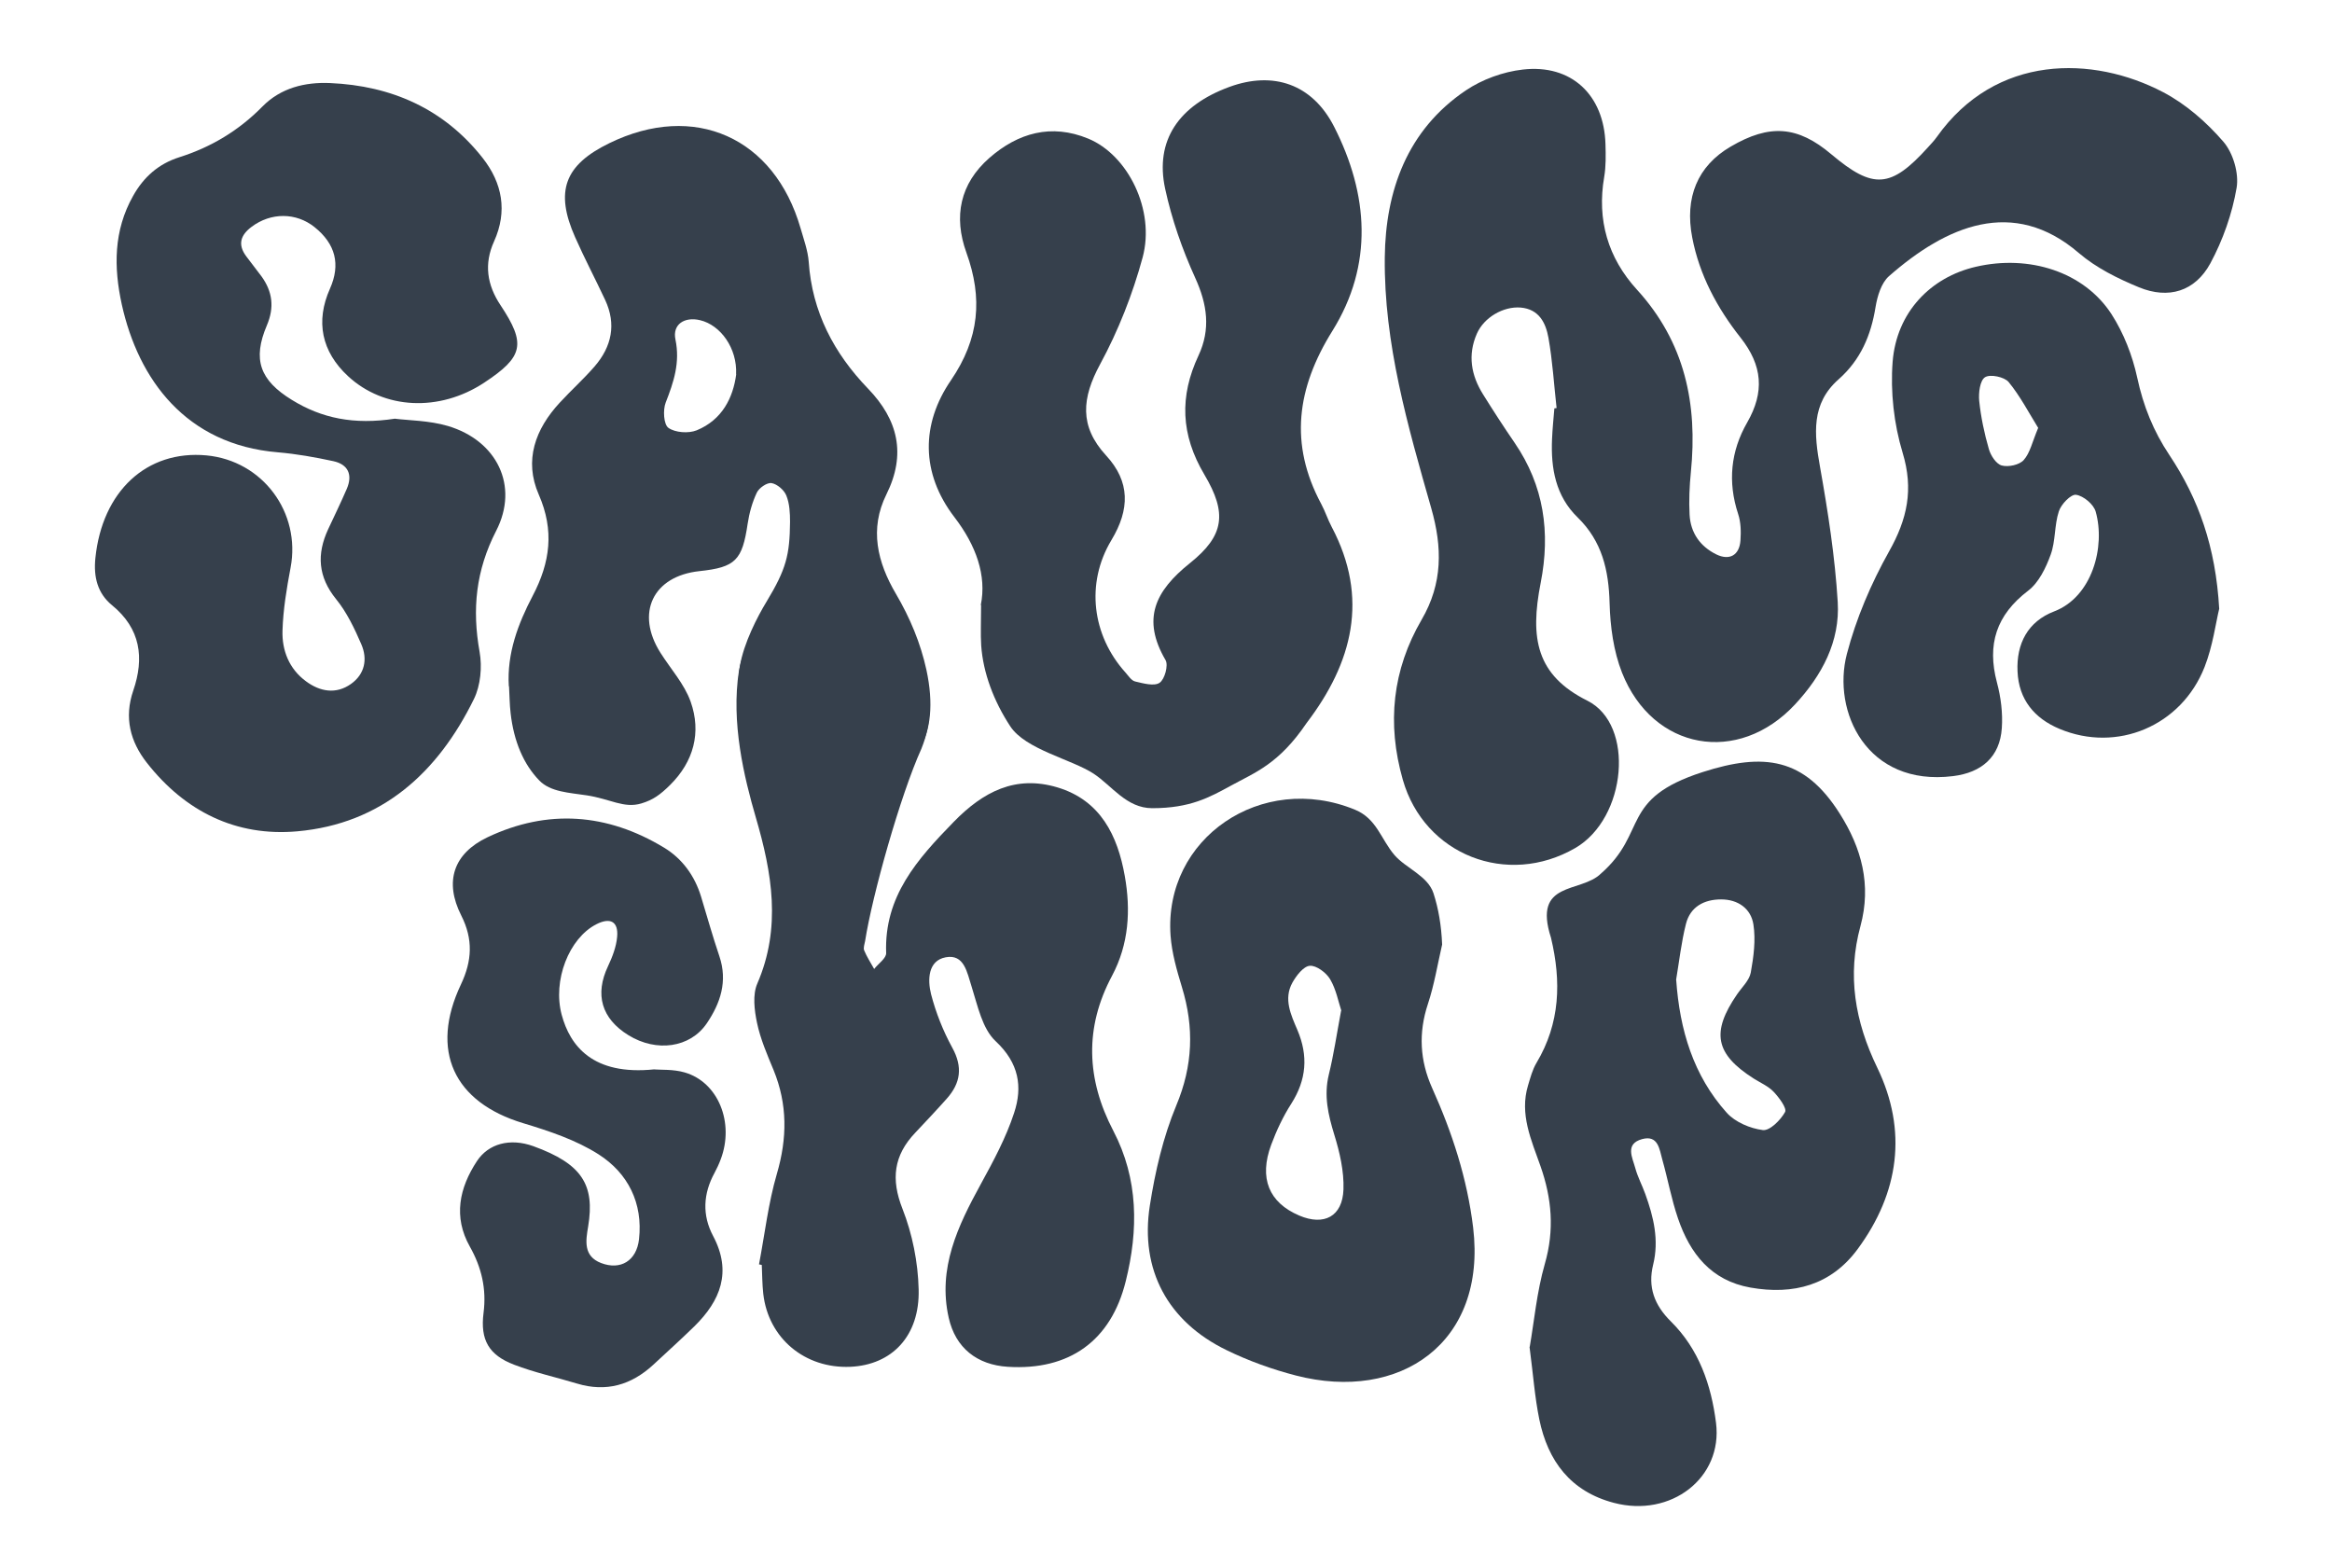 <svg xmlns="http://www.w3.org/2000/svg" id="Lager_1" viewBox="0 0 219.58 147.67"><defs><style>      .st0 {        fill: #36404c;      }    </style></defs><path class="st0" d="M146.57,38.44c-.25-2.22-.38-4.45-.77-6.64-.25-1.38-.87-2.69-2.62-2.84-1.63-.13-3.45.93-4.12,2.46-.88,2.01-.54,3.92.58,5.71.96,1.54,1.95,3.07,2.98,4.57,2.76,4.04,3.38,8.43,2.45,13.18-1.03,5.23-.41,8.7,4.4,11.1,4.49,2.25,3.7,11.06-1.14,13.87-6.4,3.71-14.22.65-16.24-6.42-1.52-5.31-.98-10.36,1.77-15.08,2-3.43,1.95-6.82.91-10.48-2.21-7.74-4.47-15.53-4.38-23.64.07-6.26,2.11-11.99,7.62-15.71,1.54-1.04,3.52-1.76,5.37-1.97,4.58-.53,7.66,2.39,7.79,7.03.03,1.03.05,2.08-.12,3.08-.7,4.05.36,7.63,3.08,10.61,4.52,4.95,5.73,10.77,5.08,17.2-.13,1.32-.19,2.67-.12,3.99.09,1.7.98,2.98,2.51,3.74,1.24.61,2.18.09,2.28-1.3.06-.83.04-1.73-.22-2.51-.99-3.01-.7-5.9.85-8.6,1.65-2.87,1.46-5.37-.63-8.01-2.18-2.76-3.86-5.87-4.54-9.41-.73-3.77.5-6.74,3.61-8.56,3.68-2.16,6.32-1.96,9.49.72,3.94,3.32,5.6,3.21,9.09-.65.28-.31.58-.62.83-.97,5.56-7.85,14.72-7.69,21.32-4.23,2.14,1.12,4.09,2.83,5.67,4.66.92,1.06,1.48,2.98,1.25,4.34-.42,2.45-1.29,4.92-2.47,7.11-1.44,2.65-3.94,3.41-6.73,2.26-1.99-.82-4.03-1.83-5.65-3.22-6.2-5.33-12.51-2.54-17.88,2.17-.73.64-1.1,1.89-1.27,2.92-.43,2.67-1.41,4.97-3.48,6.8-2.6,2.29-2.3,5.16-1.75,8.23.75,4.21,1.41,8.47,1.67,12.73.23,3.72-1.49,6.93-4.02,9.65-5.35,5.75-13.39,4.33-16.29-2.99-.8-2.03-1.11-4.34-1.17-6.54-.08-3.11-.71-5.84-3.01-8.08-2.07-2.01-2.53-4.62-2.41-7.37.04-.97.14-1.93.22-2.9.07,0,.14-.02.22-.03Z"></path><path class="st0" d="M37.22,39.43c1.26.16,3.18.16,4.95.68,4.61,1.37,6.73,5.63,4.55,9.87-1.92,3.74-2.28,7.39-1.56,11.41.25,1.41.09,3.15-.53,4.42-3.4,6.94-8.67,11.76-16.65,12.47-5.75.51-10.55-1.87-14.14-6.44-1.58-2.01-2.17-4.26-1.29-6.82,1.05-3.06.7-5.82-2-8.03-1.37-1.12-1.75-2.67-1.57-4.43.64-6.3,4.83-10.2,10.46-9.68,5.29.5,8.91,5.38,7.92,10.58-.37,1.95-.7,3.94-.76,5.92-.06,1.87.63,3.61,2.21,4.77,1.32.98,2.83,1.25,4.24.25,1.3-.92,1.58-2.34.97-3.74-.64-1.48-1.36-3-2.37-4.24-1.71-2.11-1.84-4.24-.75-6.59.59-1.26,1.2-2.52,1.75-3.79.58-1.34.13-2.32-1.28-2.62-1.71-.37-3.46-.68-5.21-.83-8.67-.72-13.13-6.88-14.69-13.91-.77-3.51-.78-6.96,1.06-10.23,1-1.79,2.4-3.02,4.34-3.64,3.01-.95,5.62-2.52,7.84-4.78,1.73-1.76,4.01-2.31,6.36-2.21,5.8.25,10.74,2.43,14.38,7.06,1.85,2.36,2.35,5.01,1.07,7.85-.96,2.12-.67,4.09.61,6.01,2.43,3.66,2.15,4.86-1.55,7.3-4.21,2.77-9.42,2.52-12.81-.62-2.49-2.31-3.08-5.15-1.7-8.24,1.01-2.28.53-4.21-1.46-5.8-1.74-1.39-4.11-1.38-5.91-.03-1.06.79-1.34,1.68-.51,2.79.47.63.96,1.25,1.43,1.88,1.04,1.44,1.23,2.92.51,4.61-1.37,3.22-.67,5.17,2.36,7.03,2.79,1.72,5.83,2.36,9.71,1.76Z"></path><path class="st0" d="M92.35,56.98c.57-2.79-.44-5.62-2.48-8.28-3.19-4.16-3.14-8.79-.33-12.89,2.69-3.95,3-7.74,1.46-12.01-1.24-3.42-.6-6.51,2.16-8.93,2.7-2.36,5.83-3.25,9.3-1.82,3.75,1.54,6.33,6.74,5.13,11.19-.94,3.46-2.29,6.9-4,10.05-1.72,3.18-1.99,5.83.56,8.6,2.28,2.47,2.24,5.08.5,7.97-2.45,4.08-1.81,8.98,1.32,12.46.28.31.56.77.92.85.76.18,1.79.47,2.3.12.48-.32.84-1.65.56-2.13-2.26-3.87-1-6.5,2.3-9.14,3.24-2.59,3.51-4.7,1.36-8.32-2.24-3.77-2.36-7.38-.56-11.22,1.16-2.48.83-4.82-.31-7.32-1.22-2.68-2.21-5.52-2.83-8.39-.98-4.53,1.27-7.84,6.06-9.59,4.1-1.5,7.79-.29,9.85,3.75,3.24,6.37,3.72,13-.17,19.24-3.35,5.38-4.07,10.64-1.04,16.29.37.69.61,1.45.98,2.15,3.55,6.71,1.96,12.8-2.36,18.47-2.62,3.87-4.85,4.65-7.11,5.89-2.03,1.11-3.85,2.13-7.43,2.13-2.42,0-3.81-2.13-5.5-3.24-2.08-1.37-6.44-2.28-7.87-4.48-1.54-2.35-2.55-5.01-2.73-7.6-.07-1.09-.01-2.18-.01-3.81Z"></path><path class="st0" d="M144.04,126.82c.41-2.36.66-5.16,1.42-7.81.92-3.19.66-6.17-.41-9.21-.86-2.45-1.99-4.89-1.17-7.6.22-.72.41-1.47.79-2.11,2.24-3.74,2.35-7.68,1.37-11.79-1.75-5.41,2.8-4.17,4.7-6.04,4.46-3.91,1.73-7.03,9.58-9.56,5.78-1.86,9.58-1.34,12.89,3.88,2.08,3.27,3.02,6.73,1.97,10.62-1.26,4.63-.53,8.97,1.58,13.33,2.87,5.94,2.06,11.78-1.84,17.08-2.5,3.4-6.04,4.35-10.1,3.63-3.71-.66-5.69-3.2-6.82-6.51-.62-1.81-.96-3.71-1.48-5.55-.27-.96-.38-2.33-1.9-1.92-1.64.45-.91,1.74-.64,2.74.23.84.65,1.62.94,2.43.78,2.15,1.31,4.34.74,6.65-.52,2.11.11,3.81,1.67,5.35,2.64,2.61,3.8,5.98,4.25,9.55.65,5.18-4.25,8.95-9.62,7.53-4.07-1.07-6.21-3.93-7.02-7.86-.43-2.1-.58-4.25-.92-6.83ZM157.83,92.27c.33,4.7,1.61,9,4.76,12.51.79.88,2.2,1.48,3.4,1.63.65.08,1.67-.94,2.09-1.7.19-.35-.56-1.36-1.07-1.9-.5-.53-1.24-.85-1.88-1.25-3.62-2.31-4.03-4.35-1.57-7.93.46-.67,1.15-1.31,1.29-2.04.27-1.49.48-3.07.25-4.54-.23-1.49-1.44-2.36-3.04-2.36-1.6,0-2.9.69-3.31,2.3-.44,1.73-.63,3.51-.93,5.28Z"></path><path class="st0" d="M71.47,119.05c.54-2.84.87-5.75,1.68-8.52.98-3.35,1.01-6.54-.31-9.77-.6-1.45-1.24-2.92-1.56-4.45-.25-1.19-.43-2.65.03-3.7,2.28-5.27,1.38-10.44-.14-15.63-1.11-3.8-2.35-8.95-1.59-13.82.9-5.01,4.75-4.8,9.63-3.49,7.04,1.89,9.72,5.43,7.55,10.83-1.98,4.37-4.63,13.81-5.3,18.1-.05.3-.19.65-.09.89.25.61.62,1.17.94,1.75.39-.5,1.15-1.01,1.13-1.5-.2-5.34,2.94-8.84,6.36-12.35,2.77-2.84,5.81-4.43,9.76-3.25,4.08,1.22,5.68,4.56,6.35,8.35.57,3.2.39,6.4-1.2,9.39-2.61,4.88-2.42,9.74.12,14.6,2.37,4.54,2.37,9.33,1.17,14.16-1.39,5.63-5.33,8.42-11.1,8.06-2.9-.18-4.93-1.77-5.57-4.62-1.05-4.66.86-8.64,3.02-12.58,1.19-2.17,2.38-4.38,3.14-6.71.81-2.45.46-4.69-1.73-6.74-1.27-1.18-1.7-3.34-2.27-5.14-.44-1.37-.7-3.09-2.44-2.77-1.68.31-1.72,2.13-1.38,3.48.45,1.73,1.13,3.45,1.99,5.02,1.01,1.83.8,3.34-.52,4.82-.97,1.09-1.97,2.15-2.97,3.21-2.01,2.12-2.3,4.35-1.19,7.16.93,2.37,1.46,5.02,1.52,7.57.12,4.4-2.52,7.13-6.44,7.3-4.27.18-7.71-2.68-8.19-6.87-.1-.9-.1-1.81-.14-2.72-.09-.02-.19-.04-.28-.06Z"></path><path class="st0" d="M47.91,64.62c-.19-3.09.87-5.89,2.25-8.52,1.65-3.15,2.05-6.15.57-9.53-1.41-3.22-.33-6.17,1.99-8.67,1.07-1.16,2.25-2.22,3.28-3.41,1.6-1.86,2.05-3.96.98-6.25-.92-1.97-1.94-3.9-2.82-5.89-1.93-4.34-1.01-6.81,3.22-8.87,7.99-3.9,15.53-.55,18,8.01.3,1.05.69,2.1.77,3.17.32,4.71,2.37,8.6,5.58,11.93,2.84,2.94,3.61,6.18,1.74,9.95-1.63,3.28-.85,6.41.88,9.36,1.35,2.29,2.34,4.7,2.88,7.17,1.37,6.35-.97,10.44-7.31,10.69-3.8.15-6.25-.2-8.73-3.35-1.61-2.05-1.94-5.05-1.52-7.68.35-2.17,1.67-4.7,2.51-6.08,1.85-3.06,2.18-4.39,2.21-7.5,0-.83-.04-1.73-.35-2.49-.21-.52-.86-1.08-1.39-1.17-.42-.07-1.18.45-1.39.9-.43.91-.71,1.92-.86,2.92-.51,3.45-1.14,4.11-4.55,4.47-4.38.47-6.03,3.95-3.66,7.69.97,1.53,2.25,2.94,2.84,4.6,1.03,2.9.28,5.65-1.93,7.84-.94.93-1.61,1.41-2.7,1.74-1.65.5-2.92-.42-5.16-.76-1.63-.25-3.41-.31-4.46-1.4-1.48-1.52-2.4-3.68-2.7-6.33-.1-.84-.1-1.69-.15-2.54ZM69.31,35.24c.12-2.43-1.45-4.63-3.39-5.09-1.47-.35-2.62.39-2.32,1.82.45,2.17-.16,4-.92,5.94-.27.7-.19,2.06.26,2.38.64.45,1.89.54,2.66.23,2.41-.99,3.43-3.08,3.72-5.27Z"></path><path class="st0" d="M135.79,88.94c-.43,1.87-.74,3.79-1.34,5.6-.9,2.72-.76,5.32.4,7.91,1.89,4.2,3.3,8.52,3.86,13.14,1.3,10.88-6.91,16.46-16.69,13.93-2.24-.58-4.46-1.38-6.53-2.39-5.52-2.68-8.17-7.56-7.22-13.62.5-3.2,1.25-6.44,2.49-9.42,1.57-3.75,1.69-7.35.53-11.14-.48-1.58-.95-3.21-1.07-4.85-.66-9.18,8.59-15.46,17.36-11.86,2.06.85,2.44,2.77,3.72,4.27,1.06,1.24,3.14,1.95,3.68,3.61.47,1.45.74,3.05.81,4.81ZM126.3,95.17c-.28-.84-.49-2.01-1.06-2.97-.37-.62-1.3-1.31-1.91-1.26-.6.05-1.27.93-1.64,1.59-.85,1.54-.13,3.04.47,4.45,1.04,2.44.86,4.69-.57,6.94-.77,1.2-1.39,2.52-1.89,3.86-1.18,3.17-.22,5.46,2.64,6.68,2.33.99,4.07.09,4.16-2.46.06-1.71-.35-3.49-.86-5.14-.58-1.89-1-3.69-.52-5.67.46-1.87.74-3.79,1.16-6.03Z"></path><path class="st0" d="M61.62,100.7c.59.05,1.77-.03,2.84.28,3.17.91,4.71,4.74,3.4,8.19-.16.43-.36.86-.58,1.27-1.07,1.96-1.18,3.98-.13,5.95,1.78,3.36.7,6.08-1.78,8.51-1.26,1.23-2.57,2.41-3.86,3.61-2.06,1.9-4.43,2.6-7.17,1.77-1.98-.6-4.02-1.04-5.94-1.78-2.38-.91-3.19-2.34-2.87-4.87.29-2.26-.18-4.28-1.29-6.25-1.58-2.8-.99-5.53.67-8.05,1.08-1.64,3.11-2.2,5.32-1.4,4.57,1.66,5.8,3.63,5.15,7.56-.22,1.31-.48,2.79,1.22,3.44,1.83.7,3.34-.21,3.57-2.24.38-3.41-1.04-6.22-3.8-7.99-2.13-1.36-4.66-2.2-7.11-2.94-6.53-1.97-8.81-6.82-5.86-13.06,1.05-2.22,1.17-4.25.03-6.5-1.61-3.18-.74-5.83,2.47-7.36,5.67-2.69,11.28-2.26,16.62.97,1.72,1.04,2.89,2.65,3.49,4.61.57,1.88,1.1,3.77,1.73,5.63.79,2.35.1,4.41-1.19,6.31-1.57,2.31-4.74,2.74-7.37,1.12-2.55-1.57-3.19-3.84-1.93-6.5.41-.87.78-1.83.86-2.77.13-1.44-.65-1.85-1.96-1.18-2.58,1.32-4.13,5.3-3.26,8.53.78,2.89,2.9,5.74,8.74,5.13Z"></path><path class="st0" d="M208.95,57.36c-.31,1.27-.59,3.46-1.37,5.45-2.19,5.56-8.25,8.09-13.66,5.82-2.37-.99-3.84-2.77-3.95-5.41-.12-2.61.97-4.7,3.45-5.65,3.59-1.37,4.84-6.11,3.91-9.39-.19-.69-1.15-1.49-1.85-1.59-.48-.07-1.41.89-1.62,1.56-.43,1.3-.3,2.8-.77,4.08-.45,1.24-1.12,2.63-2.12,3.39-3,2.29-3.89,5.06-2.94,8.64.37,1.38.56,2.88.46,4.3-.18,2.71-1.9,4.19-4.59,4.52-8.14,1.01-11.41-6.1-10-11.5.87-3.34,2.28-6.63,3.97-9.65,1.72-3.05,2.33-5.84,1.28-9.3-.82-2.71-1.16-5.74-.94-8.57.37-4.66,3.58-7.96,7.83-8.94,5.04-1.17,10.19.48,12.77,4.45,1.15,1.78,1.98,3.91,2.43,5.99.57,2.66,1.52,5.03,3.03,7.29,2.73,4.1,4.36,8.62,4.69,14.49ZM191.92,40.3c-.87-1.4-1.69-2.99-2.79-4.33-.4-.48-1.73-.76-2.22-.45-.48.3-.62,1.47-.55,2.22.16,1.53.48,3.06.91,4.54.17.61.69,1.41,1.21,1.55.62.17,1.66-.05,2.07-.51.6-.67.8-1.69,1.36-3.02Z"></path></svg>